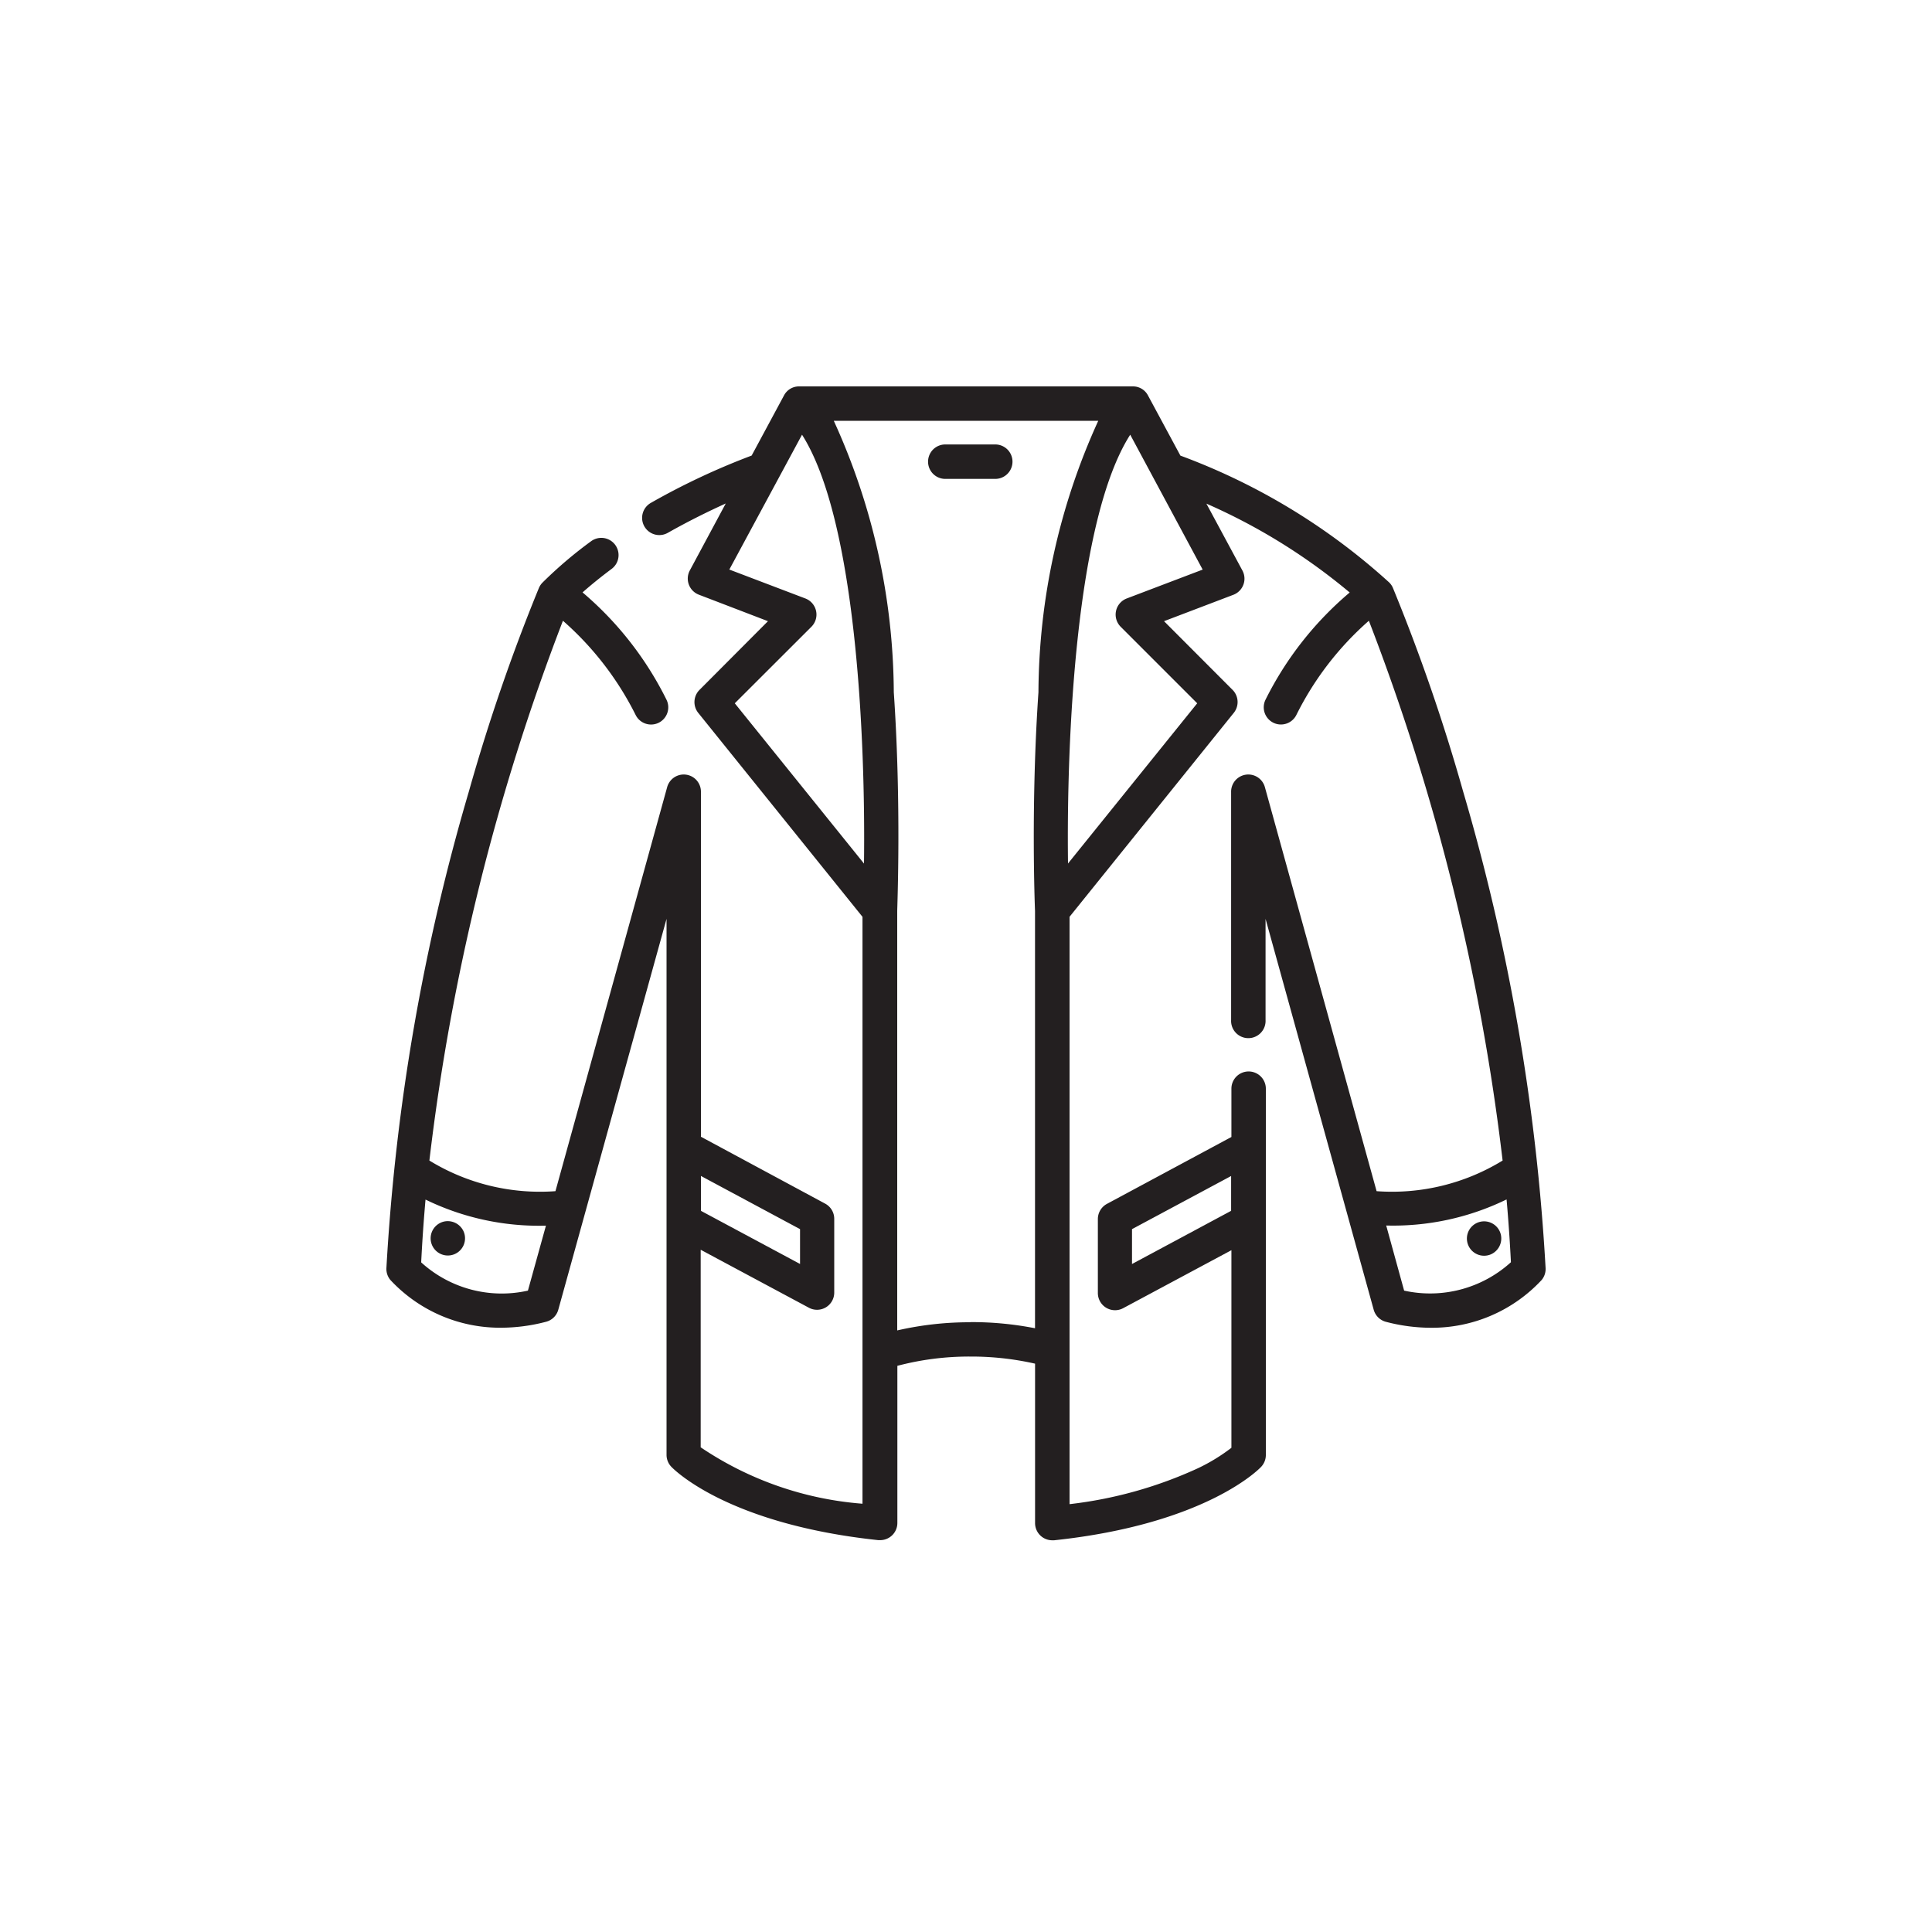 <svg xmlns="http://www.w3.org/2000/svg" width="40" height="40" viewBox="0 0 40 40">
  <g id="ジャケット" transform="translate(4 5)">
    <g id="グループ_4848" data-name="グループ 4848">
      <rect id="長方形_2753" data-name="長方形 2753" width="40" height="40" transform="translate(-4 -5)" fill="#fff" opacity="0"/>
      <g id="jacket" transform="translate(4 3)">
        <path id="パス_2071" data-name="パス 2071" d="M478,369.055a.356.356,0,1,0-.206.4A.359.359,0,0,0,478,369.055Zm0,0" transform="translate(-454.925 -351.486)" fill="#231f20"/>
        <path id="パス_2072" data-name="パス 2072" d="M19.807,368.689a.356.356,0,1,0,.39.193A.36.36,0,0,0,19.807,368.689Zm0,0" transform="translate(-18.605 -351.4)" fill="#231f20"/>
        <path id="パス_2073" data-name="パス 2073" d="M22.292,8.385a38.968,38.968,0,0,0-1.453-4.213.355.355,0,0,0-.075-.111,13.24,13.24,0,0,0-4.325-2.628L15.768.188A.349.349,0,0,0,15.454,0H8.546a.349.349,0,0,0-.314.187l-.67,1.245a14.633,14.633,0,0,0-2.087.98.356.356,0,1,0,.351.62c.445-.252.865-.456,1.2-.608L6.281,3.812a.357.357,0,0,0,.187.5L7.9,4.861,6.482,6.284a.357.357,0,0,0-.025.476l3.4,4.222V23.133a6.937,6.937,0,0,1-3.35-1.168v-4.09l2.24,1.2a.356.356,0,0,0,.525-.314V17.234a.356.356,0,0,0-.188-.314L6.512,15.535V8.4a.356.356,0,0,0-.7-.1L3.5,16.662A4.382,4.382,0,0,1,.89,16.028,46.059,46.059,0,0,1,3.655,4.852,6.392,6.392,0,0,1,5.159,6.8.356.356,0,0,0,5.8,6.489,6.965,6.965,0,0,0,4.061,4.265c.186-.164.387-.326.6-.485a.356.356,0,1,0-.422-.575,8.749,8.749,0,0,0-1.006.856.355.355,0,0,0-.075.111A39.065,39.065,0,0,0,1.708,8.385,43.579,43.579,0,0,0,0,18.256a.356.356,0,0,0,.082.244,3.1,3.1,0,0,0,2.294.989,3.691,3.691,0,0,0,.929-.123.356.356,0,0,0,.254-.25L5.8,11.024v11.1a.356.356,0,0,0,.1.245c.046.048,1.154,1.185,4.284,1.518l.038,0a.356.356,0,0,0,.357-.357V20.278a5.824,5.824,0,0,1,1.515-.192,5.983,5.983,0,0,1,1.336.147v3.3a.356.356,0,0,0,.356.357l.038,0c3.13-.333,4.239-1.47,4.284-1.518a.357.357,0,0,0,.1-.245V14.54a.356.356,0,0,0-.713,0v1l-2.577,1.385a.357.357,0,0,0-.188.314v1.531a.356.356,0,0,0,.525.314l2.24-1.2v4.091a3.823,3.823,0,0,1-.694.424,8.736,8.736,0,0,1-2.657.743V10.981l3.4-4.222a.357.357,0,0,0-.025-.476L16.1,4.861l1.437-.547a.357.357,0,0,0,.187-.5l-.747-1.387a12.315,12.315,0,0,1,2.967,1.84A6.969,6.969,0,0,0,18.2,6.489a.356.356,0,0,0,.167.476A.352.352,0,0,0,18.52,7a.357.357,0,0,0,.321-.2,6.361,6.361,0,0,1,1.5-1.948A45.994,45.994,0,0,1,23.11,16.028a4.381,4.381,0,0,1-2.609.634L18.189,8.3a.356.356,0,0,0-.7.1v4.718a.357.357,0,1,0,.713,0V11.024l2.239,8.093a.357.357,0,0,0,.254.25,3.691,3.691,0,0,0,.929.123,3.1,3.1,0,0,0,2.294-.989A.356.356,0,0,0,24,18.256,43.571,43.571,0,0,0,22.292,8.385ZM.72,18.136q.033-.657.09-1.3a5.361,5.361,0,0,0,2.493.54L2.93,18.721A2.477,2.477,0,0,1,.72,18.136Zm7.844-.688v.721l-2.052-1.1v-.722Zm6.873.722v-.722l2.052-1.1v.721ZM8.8,4.976a.357.357,0,0,0-.125-.585L7.1,3.792,8.605,1c1.124,1.767,1.316,6.32,1.283,8.879L7.213,6.561Zm3.291,14.4a6.688,6.688,0,0,0-1.515.169V10.867c0-.107.088-2.218-.071-4.536A13.672,13.672,0,0,0,9.263.713h5.475A13.675,13.675,0,0,0,13.5,6.33c-.157,2.29-.077,4.378-.071,4.532V19.5A6.8,6.8,0,0,0,12.089,19.373ZM15.327,4.391a.357.357,0,0,0-.125.585l1.585,1.585L14.112,9.878C14.079,7.32,14.271,2.767,15.4,1l1.5,2.793Zm5.744,14.33L20.7,17.373a5.359,5.359,0,0,0,2.492-.54q.057.645.09,1.3A2.49,2.49,0,0,1,21.071,18.721Zm0,0" transform="translate(0 0)" fill="#231f20"/>
        <path id="パス_2074" data-name="パス 2074" d="M240.646,25.648H239.61a.356.356,0,1,0,0,.713h1.035a.356.356,0,1,0,0-.713Zm0,0" transform="translate(-228.039 -24.446)" fill="#231f20"/>
      </g>
    </g>
  </g>
</svg>
